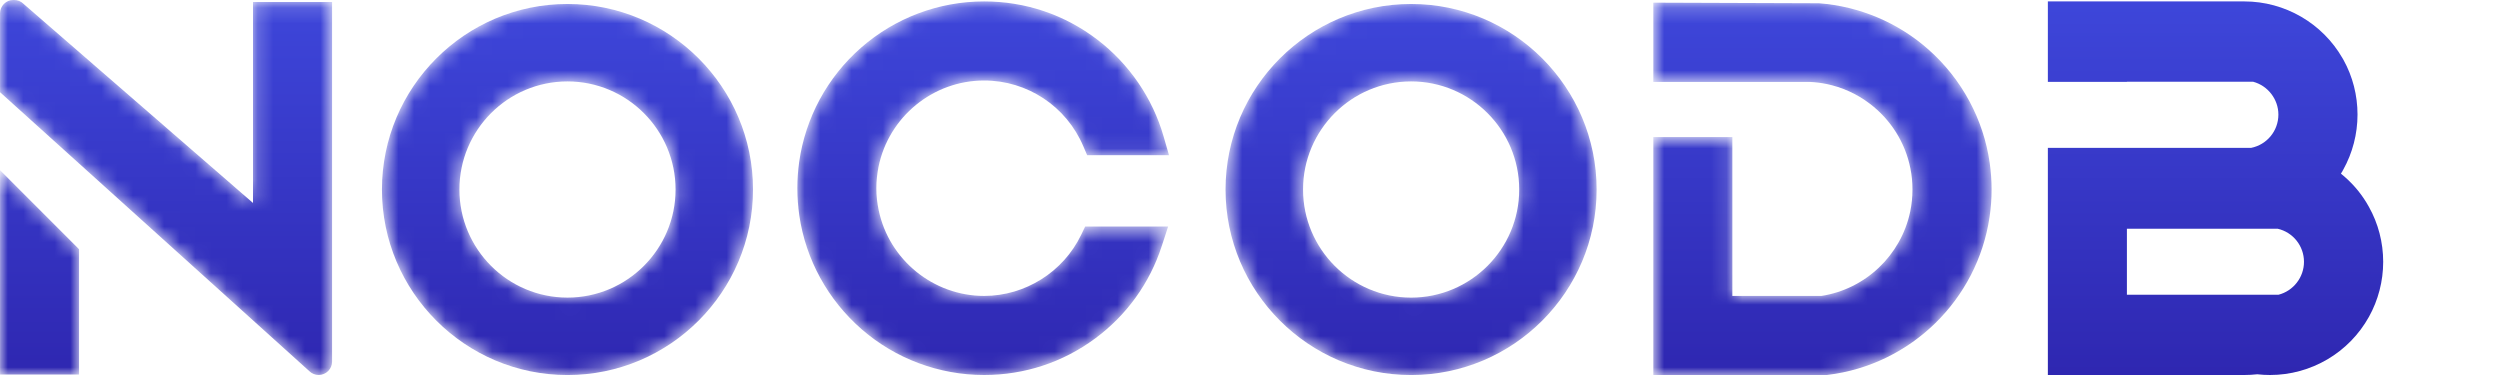 <svg width="160" height="24" viewBox="0 0 160 24" fill="none" xmlns="http://www.w3.org/2000/svg"><mask id="mask0_1856_109462" style="mask-type:luminance" maskUnits="userSpaceOnUse" x="0" y="0" width="22" height="24"><path d="M0 10.893L5.059 15.955V23.97H0V10.893ZM21.25 0.13V23.145C21.25 23.617 20.865 23.999 20.393 23.999C20.166 23.999 19.949 23.912 19.787 23.75L0 5.905V0.855C0 0.382 0.382 0 0.855 0H0.9C1.126 0 1.347 0.091 1.505 0.25L16.188 12.99V0.13H21.25Z" fill="white"/></mask><g mask="url(#mask0_1856_109462)"><path d="M0.003 10.892L5.059 15.952V23.968H0.003V10.892ZM21.253 0.128V23.143C21.253 23.615 20.868 23.999 20.393 23.999C20.17 23.999 19.952 23.909 19.791 23.748L0.003 5.902V0.854C0.003 0.381 0.383 -0.002 0.858 -0.002H0.901C1.129 -0.002 1.347 0.088 1.508 0.249L16.192 12.989V0.128H21.253Z" fill="url(#paint0_linear_1856_109462)"/></g><mask id="mask1_1856_109462" style="mask-type:luminance" maskUnits="userSpaceOnUse" x="24" y="0" width="25" height="24"><path d="M36.322 5.209C32.505 5.209 29.404 8.313 29.404 12.126C29.404 15.942 32.505 19.047 36.322 19.047C40.135 19.047 43.239 15.942 43.239 12.126C43.239 8.313 40.135 5.209 36.322 5.209ZM48.195 12.126C48.195 18.674 42.867 23.999 36.322 23.999C29.773 23.999 24.445 18.674 24.445 12.126C24.445 5.581 29.773 0.253 36.322 0.253C42.867 0.253 48.195 5.581 48.195 12.126Z" fill="white"/></mask><g mask="url(#mask1_1856_109462)"><path d="M36.319 5.211C32.502 5.211 29.402 8.314 29.402 12.129C29.402 15.943 32.502 19.046 36.319 19.046C40.131 19.046 43.236 15.943 43.236 12.129C43.236 8.314 40.131 5.211 36.319 5.211ZM48.193 12.129C48.193 18.676 42.863 24.002 36.319 24.002C29.771 24.002 24.445 18.675 24.445 12.129C24.445 5.581 29.771 0.255 36.319 0.255C42.863 0.255 48.193 5.581 48.193 12.129Z" fill="url(#paint1_linear_1856_109462)"/></g><mask id="mask2_1856_109462" style="mask-type:luminance" maskUnits="userSpaceOnUse" x="51" y="0" width="24" height="24"><path d="M74.757 14.499L74.355 15.742C73.582 18.124 72.103 20.173 70.079 21.668C68.011 23.193 65.561 23.999 62.984 23.999C60.097 23.999 57.31 22.957 55.135 21.063C52.982 19.189 51.567 16.609 51.156 13.8C51.072 13.223 51.027 12.634 51.027 12.045C51.027 11.479 51.069 10.912 51.147 10.365C51.545 7.536 52.95 4.94 55.109 3.05C57.287 1.143 60.084 0.091 62.981 0.091C65.625 0.091 68.131 0.936 70.228 2.538C72.258 4.085 73.763 6.28 74.466 8.721L74.815 9.935H69.575L69.329 9.355C68.241 6.801 65.752 5.154 62.981 5.154C59.712 5.154 56.87 7.478 56.222 10.682C56.135 11.129 56.086 11.585 56.086 12.045C56.086 12.521 56.138 13 56.235 13.463C56.902 16.635 59.737 18.94 62.981 18.94C65.609 18.94 68.047 17.405 69.192 15.033L69.451 14.499H74.757Z" fill="white"/></mask><g mask="url(#mask2_1856_109462)"><path d="M74.76 14.498L74.355 15.74C73.583 18.123 72.106 20.173 70.081 21.668C68.014 23.194 65.563 24 62.984 24C60.096 24 57.309 22.957 55.137 21.064C52.984 19.188 51.568 16.607 51.157 13.798C51.076 13.224 51.03 12.634 51.03 12.046C51.03 11.479 51.071 10.911 51.147 10.364C51.548 7.537 52.949 4.94 55.111 3.05C57.289 1.143 60.086 0.091 62.984 0.091C65.629 0.091 68.131 0.937 70.228 2.536C72.258 4.084 73.766 6.281 74.466 8.72L74.816 9.932H69.578L69.329 9.355C68.243 6.802 65.751 5.152 62.984 5.152C59.715 5.152 56.873 7.479 56.223 10.684C56.137 11.127 56.086 11.586 56.086 12.046C56.086 12.522 56.137 12.999 56.238 13.464C56.903 16.635 59.741 18.939 62.984 18.939C65.609 18.939 68.05 17.406 69.192 15.034L69.451 14.498H74.76Z" fill="url(#paint2_linear_1856_109462)"/></g><mask id="mask3_1856_109462" style="mask-type:luminance" maskUnits="userSpaceOnUse" x="78" y="0" width="25" height="24"><path d="M90.313 5.209C86.497 5.209 83.396 8.313 83.396 12.126C83.396 15.942 86.497 19.047 90.313 19.047C94.126 19.047 97.231 15.942 97.231 12.126C97.231 8.313 94.126 5.209 90.313 5.209ZM102.186 12.126C102.186 18.674 96.858 23.999 90.313 23.999C83.765 23.999 78.437 18.674 78.437 12.126C78.437 5.581 83.765 0.253 90.313 0.253C96.858 0.253 102.186 5.581 102.186 12.126Z" fill="white"/></mask><g mask="url(#mask3_1856_109462)"><path d="M90.312 5.211C86.494 5.211 83.395 8.314 83.395 12.129C83.395 15.943 86.494 19.047 90.312 19.047C94.124 19.047 97.229 15.943 97.229 12.129C97.229 8.314 94.124 5.211 90.312 5.211ZM102.184 12.129C102.184 18.676 96.856 24.002 90.312 24.002C83.762 24.002 78.435 18.675 78.435 12.129C78.435 5.581 83.762 0.255 90.312 0.255C96.856 0.255 102.184 5.581 102.184 12.129Z" fill="url(#paint3_linear_1856_109462)"/></g><mask id="mask4_1856_109462" style="mask-type:luminance" maskUnits="userSpaceOnUse" x="105" y="0" width="23" height="24"><path d="M127.464 12.129C127.464 12.718 127.419 13.307 127.334 13.88C126.554 19.189 122.291 23.348 116.966 23.993L116.908 23.999H105.812V8.769H110.875V18.94H116.568C119.388 18.503 121.666 16.344 122.256 13.547C122.353 13.081 122.401 12.605 122.401 12.129C122.401 11.67 122.356 11.21 122.265 10.767C121.935 9.122 121.009 7.653 119.663 6.633C118.834 6.002 117.889 5.578 116.882 5.374C116.539 5.303 116.186 5.26 115.83 5.241H105.812V0.169L116.419 0.208C119.009 0.405 121.475 1.444 123.431 3.176C125.56 5.06 126.949 7.643 127.344 10.443C127.422 10.993 127.464 11.563 127.464 12.129Z" fill="white"/></mask><g mask="url(#mask4_1856_109462)"><path d="M127.462 12.129C127.462 12.717 127.419 13.307 127.333 13.88C126.555 19.188 122.29 23.348 116.967 23.994L116.907 24.001H105.812V8.772H110.871V18.94H116.567C119.386 18.504 121.664 16.345 122.252 13.548C122.35 13.083 122.398 12.605 122.398 12.129C122.398 11.669 122.355 11.21 122.263 10.766C121.934 9.123 121.011 7.654 119.661 6.632C118.835 6.004 117.89 5.578 116.88 5.373C116.54 5.303 116.184 5.26 115.828 5.243H105.812V0.17L116.416 0.209C119.008 0.406 121.475 1.444 123.429 3.176C125.557 5.061 126.949 7.643 127.344 10.444C127.419 10.995 127.462 11.562 127.462 12.129Z" fill="url(#paint4_linear_1856_109462)"/></g><path d="M136.122 18.864H145.822C146.777 18.619 147.455 17.747 147.455 16.757C147.455 15.742 146.755 14.864 145.772 14.639H136.122V18.864ZM152.524 16.757C152.524 17.989 152.208 19.206 151.614 20.274C150.336 22.572 147.91 24 145.284 24C145.006 24 144.734 23.984 144.462 23.954C144.184 23.984 143.912 24 143.64 24H131.063V9.465H144.067C145.084 9.261 145.817 8.376 145.817 7.333C145.817 6.353 145.145 5.486 144.206 5.233H136.122V5.241H131.063V0.091H143.64C146.227 0.091 148.632 1.483 149.92 3.724C149.942 3.759 149.959 3.793 149.981 3.829C150.575 4.896 150.881 6.108 150.881 7.333C150.881 8.57 150.564 9.791 149.964 10.866C149.953 10.884 149.942 10.904 149.931 10.922L149.926 10.93V10.933V10.937C149.887 10.995 149.859 11.054 149.82 11.113C149.914 11.185 149.998 11.259 150.081 11.335C150.697 11.877 151.208 12.512 151.603 13.226C152.208 14.299 152.524 15.52 152.524 16.757Z" fill="url(#paint5_linear_1856_109462)"/><defs><linearGradient id="paint0_linear_1856_109462" x1="10.626" y1="-8.082" x2="10.626" y2="30.727" gradientUnits="userSpaceOnUse"><stop stop-color="#4351E8"/><stop offset="1" stop-color="#2A1EA5"/></linearGradient><linearGradient id="paint1_linear_1856_109462" x1="36.317" y1="-7.74" x2="36.317" y2="30.659" gradientUnits="userSpaceOnUse"><stop stop-color="#4351E8"/><stop offset="1" stop-color="#2A1EA5"/></linearGradient><linearGradient id="paint2_linear_1856_109462" x1="62.922" y1="-7.958" x2="62.922" y2="30.703" gradientUnits="userSpaceOnUse"><stop stop-color="#4351E8"/><stop offset="1" stop-color="#2A1EA5"/></linearGradient><linearGradient id="paint3_linear_1856_109462" x1="90.308" y1="-7.74" x2="90.308" y2="30.659" gradientUnits="userSpaceOnUse"><stop stop-color="#4351E8"/><stop offset="1" stop-color="#2A1EA5"/></linearGradient><linearGradient id="paint4_linear_1856_109462" x1="116.636" y1="-7.852" x2="116.636" y2="30.681" gradientUnits="userSpaceOnUse"><stop stop-color="#4351E8"/><stop offset="1" stop-color="#2A1EA5"/></linearGradient><linearGradient id="paint5_linear_1856_109462" x1="141.792" y1="-7.958" x2="141.792" y2="30.703" gradientUnits="userSpaceOnUse"><stop stop-color="#4351E8"/><stop offset="1" stop-color="#2A1EA5"/></linearGradient></defs></svg>